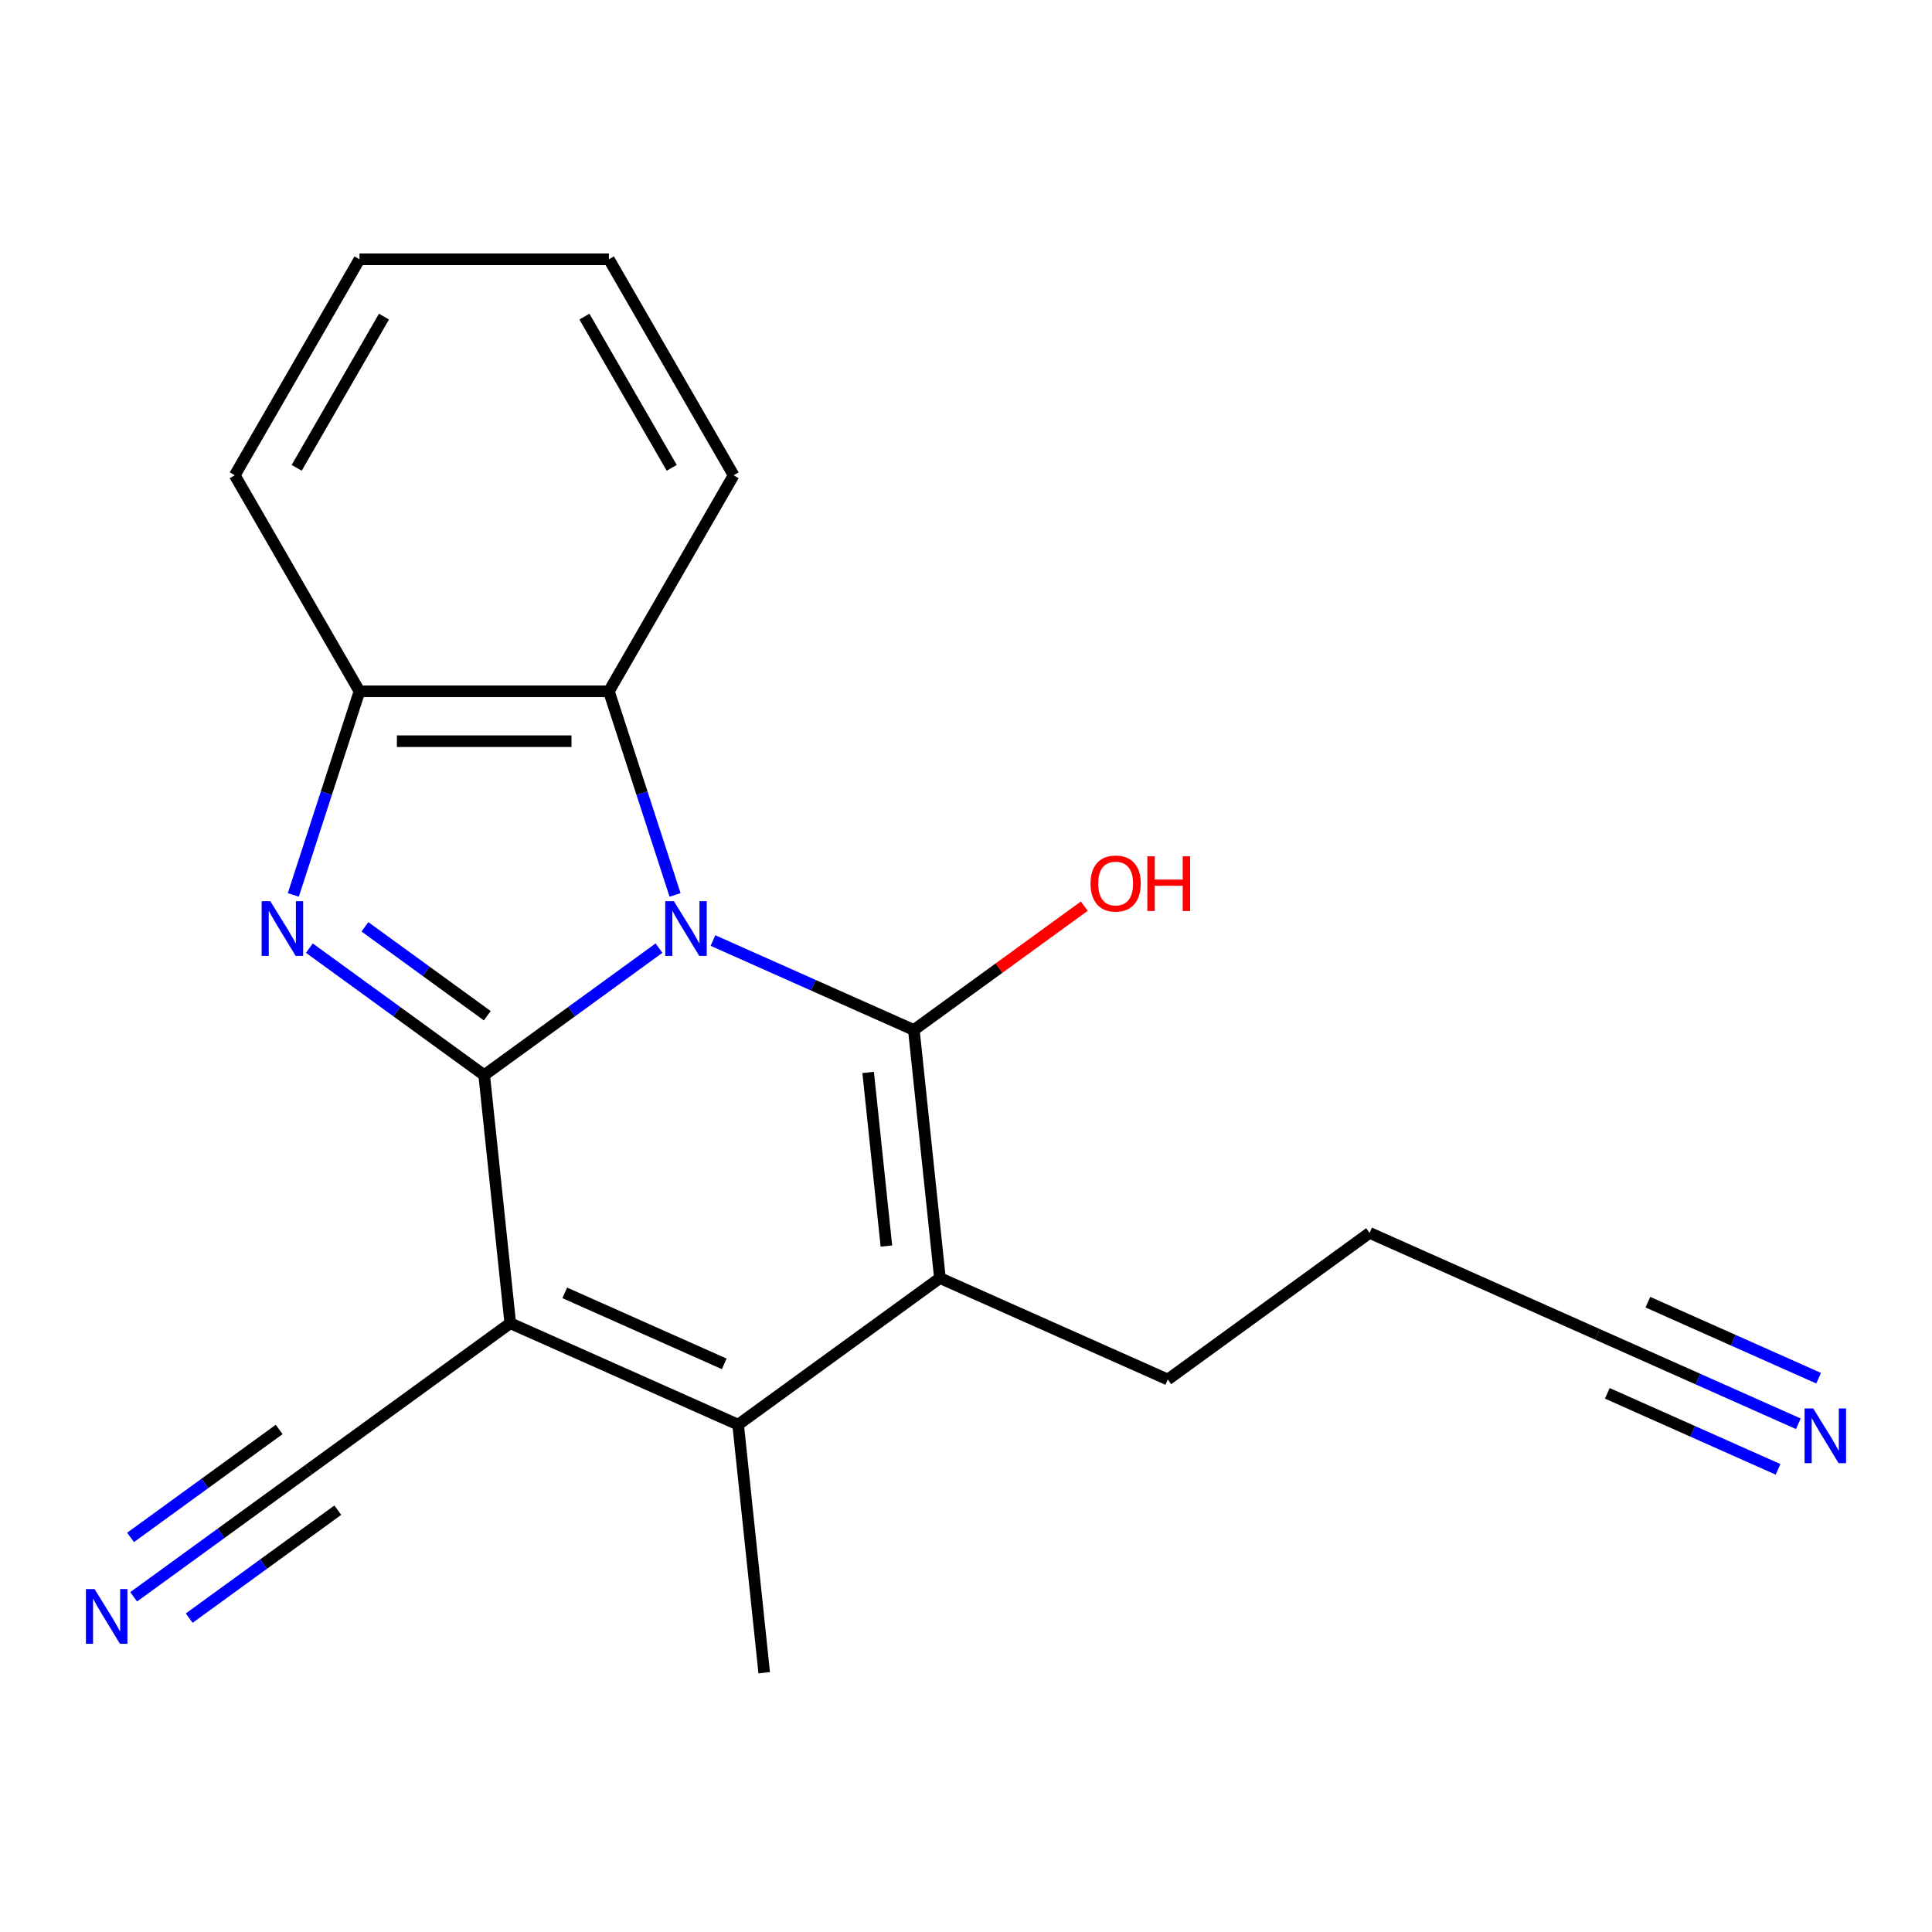 <?xml version='1.0' encoding='iso-8859-1'?>
<svg version='1.1' baseProfile='full'
              xmlns='http://www.w3.org/2000/svg'
                      xmlns:rdkit='http://www.rdkit.org/xml'
                      xmlns:xlink='http://www.w3.org/1999/xlink'
                  xml:space='preserve'
width='1000px' height='1000px' viewBox='0 0 1000 1000'>
<!-- END OF HEADER -->
<rect style='opacity:1.0;fill:#FFFFFF;stroke:none' width='1000' height='1000' x='0' y='0'> </rect>
<path class='bond-0' d='M 341.098,490.753 L 295.857,523.622' style='fill:none;fill-rule:evenodd;stroke:#0000FF;stroke-width:6px;stroke-linecap:butt;stroke-linejoin:miter;stroke-opacity:1' />
<path class='bond-0' d='M 295.857,523.622 L 250.616,556.491' style='fill:none;fill-rule:evenodd;stroke:#000000;stroke-width:6px;stroke-linecap:butt;stroke-linejoin:miter;stroke-opacity:1' />
<path class='bond-1' d='M 369.033,486.823 L 421.021,509.97' style='fill:none;fill-rule:evenodd;stroke:#0000FF;stroke-width:6px;stroke-linecap:butt;stroke-linejoin:miter;stroke-opacity:1' />
<path class='bond-1' d='M 421.021,509.97 L 473.01,533.117' style='fill:none;fill-rule:evenodd;stroke:#000000;stroke-width:6px;stroke-linecap:butt;stroke-linejoin:miter;stroke-opacity:1' />
<path class='bond-6' d='M 349.416,463.217 L 332.293,410.517' style='fill:none;fill-rule:evenodd;stroke:#0000FF;stroke-width:6px;stroke-linecap:butt;stroke-linejoin:miter;stroke-opacity:1' />
<path class='bond-6' d='M 332.293,410.517 L 315.169,357.817' style='fill:none;fill-rule:evenodd;stroke:#000000;stroke-width:6px;stroke-linecap:butt;stroke-linejoin:miter;stroke-opacity:1' />
<path class='bond-2' d='M 250.616,556.491 L 264.112,684.89' style='fill:none;fill-rule:evenodd;stroke:#000000;stroke-width:6px;stroke-linecap:butt;stroke-linejoin:miter;stroke-opacity:1' />
<path class='bond-3' d='M 250.616,556.491 L 205.376,523.622' style='fill:none;fill-rule:evenodd;stroke:#000000;stroke-width:6px;stroke-linecap:butt;stroke-linejoin:miter;stroke-opacity:1' />
<path class='bond-3' d='M 205.376,523.622 L 160.135,490.753' style='fill:none;fill-rule:evenodd;stroke:#0000FF;stroke-width:6px;stroke-linecap:butt;stroke-linejoin:miter;stroke-opacity:1' />
<path class='bond-3' d='M 252.222,525.741 L 220.553,502.732' style='fill:none;fill-rule:evenodd;stroke:#000000;stroke-width:6px;stroke-linecap:butt;stroke-linejoin:miter;stroke-opacity:1' />
<path class='bond-3' d='M 220.553,502.732 L 188.885,479.724' style='fill:none;fill-rule:evenodd;stroke:#0000FF;stroke-width:6px;stroke-linecap:butt;stroke-linejoin:miter;stroke-opacity:1' />
<path class='bond-4' d='M 473.01,533.117 L 486.505,661.515' style='fill:none;fill-rule:evenodd;stroke:#000000;stroke-width:6px;stroke-linecap:butt;stroke-linejoin:miter;stroke-opacity:1' />
<path class='bond-4' d='M 449.354,555.076 L 458.801,644.955' style='fill:none;fill-rule:evenodd;stroke:#000000;stroke-width:6px;stroke-linecap:butt;stroke-linejoin:miter;stroke-opacity:1' />
<path class='bond-12' d='M 473.01,533.117 L 517.12,501.068' style='fill:none;fill-rule:evenodd;stroke:#000000;stroke-width:6px;stroke-linecap:butt;stroke-linejoin:miter;stroke-opacity:1' />
<path class='bond-12' d='M 517.12,501.068 L 561.231,469.02' style='fill:none;fill-rule:evenodd;stroke:#FF0000;stroke-width:6px;stroke-linecap:butt;stroke-linejoin:miter;stroke-opacity:1' />
<path class='bond-8' d='M 264.112,684.89 L 159.663,760.776' style='fill:none;fill-rule:evenodd;stroke:#000000;stroke-width:6px;stroke-linecap:butt;stroke-linejoin:miter;stroke-opacity:1' />
<path class='bond-21' d='M 264.112,684.89 L 382.056,737.402' style='fill:none;fill-rule:evenodd;stroke:#000000;stroke-width:6px;stroke-linecap:butt;stroke-linejoin:miter;stroke-opacity:1' />
<path class='bond-21' d='M 292.306,669.178 L 374.867,705.936' style='fill:none;fill-rule:evenodd;stroke:#000000;stroke-width:6px;stroke-linecap:butt;stroke-linejoin:miter;stroke-opacity:1' />
<path class='bond-20' d='M 151.817,463.217 L 168.94,410.517' style='fill:none;fill-rule:evenodd;stroke:#0000FF;stroke-width:6px;stroke-linecap:butt;stroke-linejoin:miter;stroke-opacity:1' />
<path class='bond-20' d='M 168.94,410.517 L 186.063,357.817' style='fill:none;fill-rule:evenodd;stroke:#000000;stroke-width:6px;stroke-linecap:butt;stroke-linejoin:miter;stroke-opacity:1' />
<path class='bond-5' d='M 486.505,661.515 L 382.056,737.402' style='fill:none;fill-rule:evenodd;stroke:#000000;stroke-width:6px;stroke-linecap:butt;stroke-linejoin:miter;stroke-opacity:1' />
<path class='bond-13' d='M 486.505,661.515 L 604.449,714.028' style='fill:none;fill-rule:evenodd;stroke:#000000;stroke-width:6px;stroke-linecap:butt;stroke-linejoin:miter;stroke-opacity:1' />
<path class='bond-14' d='M 382.056,737.402 L 395.551,865.801' style='fill:none;fill-rule:evenodd;stroke:#000000;stroke-width:6px;stroke-linecap:butt;stroke-linejoin:miter;stroke-opacity:1' />
<path class='bond-7' d='M 315.169,357.817 L 186.063,357.817' style='fill:none;fill-rule:evenodd;stroke:#000000;stroke-width:6px;stroke-linecap:butt;stroke-linejoin:miter;stroke-opacity:1' />
<path class='bond-7' d='M 295.803,383.639 L 205.429,383.639' style='fill:none;fill-rule:evenodd;stroke:#000000;stroke-width:6px;stroke-linecap:butt;stroke-linejoin:miter;stroke-opacity:1' />
<path class='bond-15' d='M 315.169,357.817 L 379.722,246.008' style='fill:none;fill-rule:evenodd;stroke:#000000;stroke-width:6px;stroke-linecap:butt;stroke-linejoin:miter;stroke-opacity:1' />
<path class='bond-16' d='M 186.063,357.817 L 121.51,246.008' style='fill:none;fill-rule:evenodd;stroke:#000000;stroke-width:6px;stroke-linecap:butt;stroke-linejoin:miter;stroke-opacity:1' />
<path class='bond-9' d='M 159.663,760.776 L 114.422,793.646' style='fill:none;fill-rule:evenodd;stroke:#000000;stroke-width:6px;stroke-linecap:butt;stroke-linejoin:miter;stroke-opacity:1' />
<path class='bond-9' d='M 114.422,793.646 L 69.181,826.515' style='fill:none;fill-rule:evenodd;stroke:#0000FF;stroke-width:6px;stroke-linecap:butt;stroke-linejoin:miter;stroke-opacity:1' />
<path class='bond-9' d='M 144.485,739.887 L 106.031,767.825' style='fill:none;fill-rule:evenodd;stroke:#000000;stroke-width:6px;stroke-linecap:butt;stroke-linejoin:miter;stroke-opacity:1' />
<path class='bond-9' d='M 106.031,767.825 L 67.576,795.764' style='fill:none;fill-rule:evenodd;stroke:#0000FF;stroke-width:6px;stroke-linecap:butt;stroke-linejoin:miter;stroke-opacity:1' />
<path class='bond-9' d='M 174.84,781.666 L 136.385,809.605' style='fill:none;fill-rule:evenodd;stroke:#000000;stroke-width:6px;stroke-linecap:butt;stroke-linejoin:miter;stroke-opacity:1' />
<path class='bond-9' d='M 136.385,809.605 L 97.931,837.544' style='fill:none;fill-rule:evenodd;stroke:#0000FF;stroke-width:6px;stroke-linecap:butt;stroke-linejoin:miter;stroke-opacity:1' />
<path class='bond-10' d='M 930.819,736.946 L 878.83,713.8' style='fill:none;fill-rule:evenodd;stroke:#0000FF;stroke-width:6px;stroke-linecap:butt;stroke-linejoin:miter;stroke-opacity:1' />
<path class='bond-10' d='M 878.83,713.8 L 826.842,690.653' style='fill:none;fill-rule:evenodd;stroke:#000000;stroke-width:6px;stroke-linecap:butt;stroke-linejoin:miter;stroke-opacity:1' />
<path class='bond-10' d='M 941.321,713.358 L 897.131,693.683' style='fill:none;fill-rule:evenodd;stroke:#0000FF;stroke-width:6px;stroke-linecap:butt;stroke-linejoin:miter;stroke-opacity:1' />
<path class='bond-10' d='M 897.131,693.683 L 852.941,674.008' style='fill:none;fill-rule:evenodd;stroke:#000000;stroke-width:6px;stroke-linecap:butt;stroke-linejoin:miter;stroke-opacity:1' />
<path class='bond-10' d='M 920.316,760.535 L 876.126,740.861' style='fill:none;fill-rule:evenodd;stroke:#0000FF;stroke-width:6px;stroke-linecap:butt;stroke-linejoin:miter;stroke-opacity:1' />
<path class='bond-10' d='M 876.126,740.861 L 831.936,721.186' style='fill:none;fill-rule:evenodd;stroke:#000000;stroke-width:6px;stroke-linecap:butt;stroke-linejoin:miter;stroke-opacity:1' />
<path class='bond-11' d='M 826.842,690.653 L 708.898,638.141' style='fill:none;fill-rule:evenodd;stroke:#000000;stroke-width:6px;stroke-linecap:butt;stroke-linejoin:miter;stroke-opacity:1' />
<path class='bond-17' d='M 604.449,714.028 L 708.898,638.141' style='fill:none;fill-rule:evenodd;stroke:#000000;stroke-width:6px;stroke-linecap:butt;stroke-linejoin:miter;stroke-opacity:1' />
<path class='bond-18' d='M 379.722,246.008 L 315.169,134.199' style='fill:none;fill-rule:evenodd;stroke:#000000;stroke-width:6px;stroke-linecap:butt;stroke-linejoin:miter;stroke-opacity:1' />
<path class='bond-18' d='M 347.678,242.148 L 302.491,163.881' style='fill:none;fill-rule:evenodd;stroke:#000000;stroke-width:6px;stroke-linecap:butt;stroke-linejoin:miter;stroke-opacity:1' />
<path class='bond-22' d='M 121.51,246.008 L 186.063,134.199' style='fill:none;fill-rule:evenodd;stroke:#000000;stroke-width:6px;stroke-linecap:butt;stroke-linejoin:miter;stroke-opacity:1' />
<path class='bond-22' d='M 153.555,242.148 L 198.742,163.881' style='fill:none;fill-rule:evenodd;stroke:#000000;stroke-width:6px;stroke-linecap:butt;stroke-linejoin:miter;stroke-opacity:1' />
<path class='bond-19' d='M 315.169,134.199 L 186.063,134.199' style='fill:none;fill-rule:evenodd;stroke:#000000;stroke-width:6px;stroke-linecap:butt;stroke-linejoin:miter;stroke-opacity:1' />
<path  class='atom-0' d='M 348.805 466.445
L 358.085 481.445
Q 359.005 482.925, 360.485 485.605
Q 361.965 488.285, 362.045 488.445
L 362.045 466.445
L 365.805 466.445
L 365.805 494.765
L 361.925 494.765
L 351.965 478.365
Q 350.805 476.445, 349.565 474.245
Q 348.365 472.045, 348.005 471.365
L 348.005 494.765
L 344.325 494.765
L 344.325 466.445
L 348.805 466.445
' fill='#0000FF'/>
<path  class='atom-4' d='M 139.907 466.445
L 149.187 481.445
Q 150.107 482.925, 151.587 485.605
Q 153.067 488.285, 153.147 488.445
L 153.147 466.445
L 156.907 466.445
L 156.907 494.765
L 153.027 494.765
L 143.067 478.365
Q 141.907 476.445, 140.667 474.245
Q 139.467 472.045, 139.107 471.365
L 139.107 494.765
L 135.427 494.765
L 135.427 466.445
L 139.907 466.445
' fill='#0000FF'/>
<path  class='atom-10' d='M 48.954 822.503
L 58.234 837.503
Q 59.154 838.983, 60.634 841.663
Q 62.114 844.343, 62.194 844.503
L 62.194 822.503
L 65.954 822.503
L 65.954 850.823
L 62.074 850.823
L 52.114 834.423
Q 50.954 832.503, 49.714 830.303
Q 48.514 828.103, 48.154 827.423
L 48.154 850.823
L 44.474 850.823
L 44.474 822.503
L 48.954 822.503
' fill='#0000FF'/>
<path  class='atom-11' d='M 938.526 729.005
L 947.806 744.005
Q 948.726 745.485, 950.206 748.165
Q 951.686 750.845, 951.766 751.005
L 951.766 729.005
L 955.526 729.005
L 955.526 757.325
L 951.646 757.325
L 941.686 740.925
Q 940.526 739.005, 939.286 736.805
Q 938.086 734.605, 937.726 733.925
L 937.726 757.325
L 934.046 757.325
L 934.046 729.005
L 938.526 729.005
' fill='#0000FF'/>
<path  class='atom-13' d='M 564.458 457.31
Q 564.458 450.51, 567.818 446.71
Q 571.178 442.91, 577.458 442.91
Q 583.738 442.91, 587.098 446.71
Q 590.458 450.51, 590.458 457.31
Q 590.458 464.19, 587.058 468.11
Q 583.658 471.99, 577.458 471.99
Q 571.218 471.99, 567.818 468.11
Q 564.458 464.23, 564.458 457.31
M 577.458 468.79
Q 581.778 468.79, 584.098 465.91
Q 586.458 462.99, 586.458 457.31
Q 586.458 451.75, 584.098 448.95
Q 581.778 446.11, 577.458 446.11
Q 573.138 446.11, 570.778 448.91
Q 568.458 451.71, 568.458 457.31
Q 568.458 463.03, 570.778 465.91
Q 573.138 468.79, 577.458 468.79
' fill='#FF0000'/>
<path  class='atom-13' d='M 593.858 443.23
L 597.698 443.23
L 597.698 455.27
L 612.178 455.27
L 612.178 443.23
L 616.018 443.23
L 616.018 471.55
L 612.178 471.55
L 612.178 458.47
L 597.698 458.47
L 597.698 471.55
L 593.858 471.55
L 593.858 443.23
' fill='#FF0000'/>
</svg>
